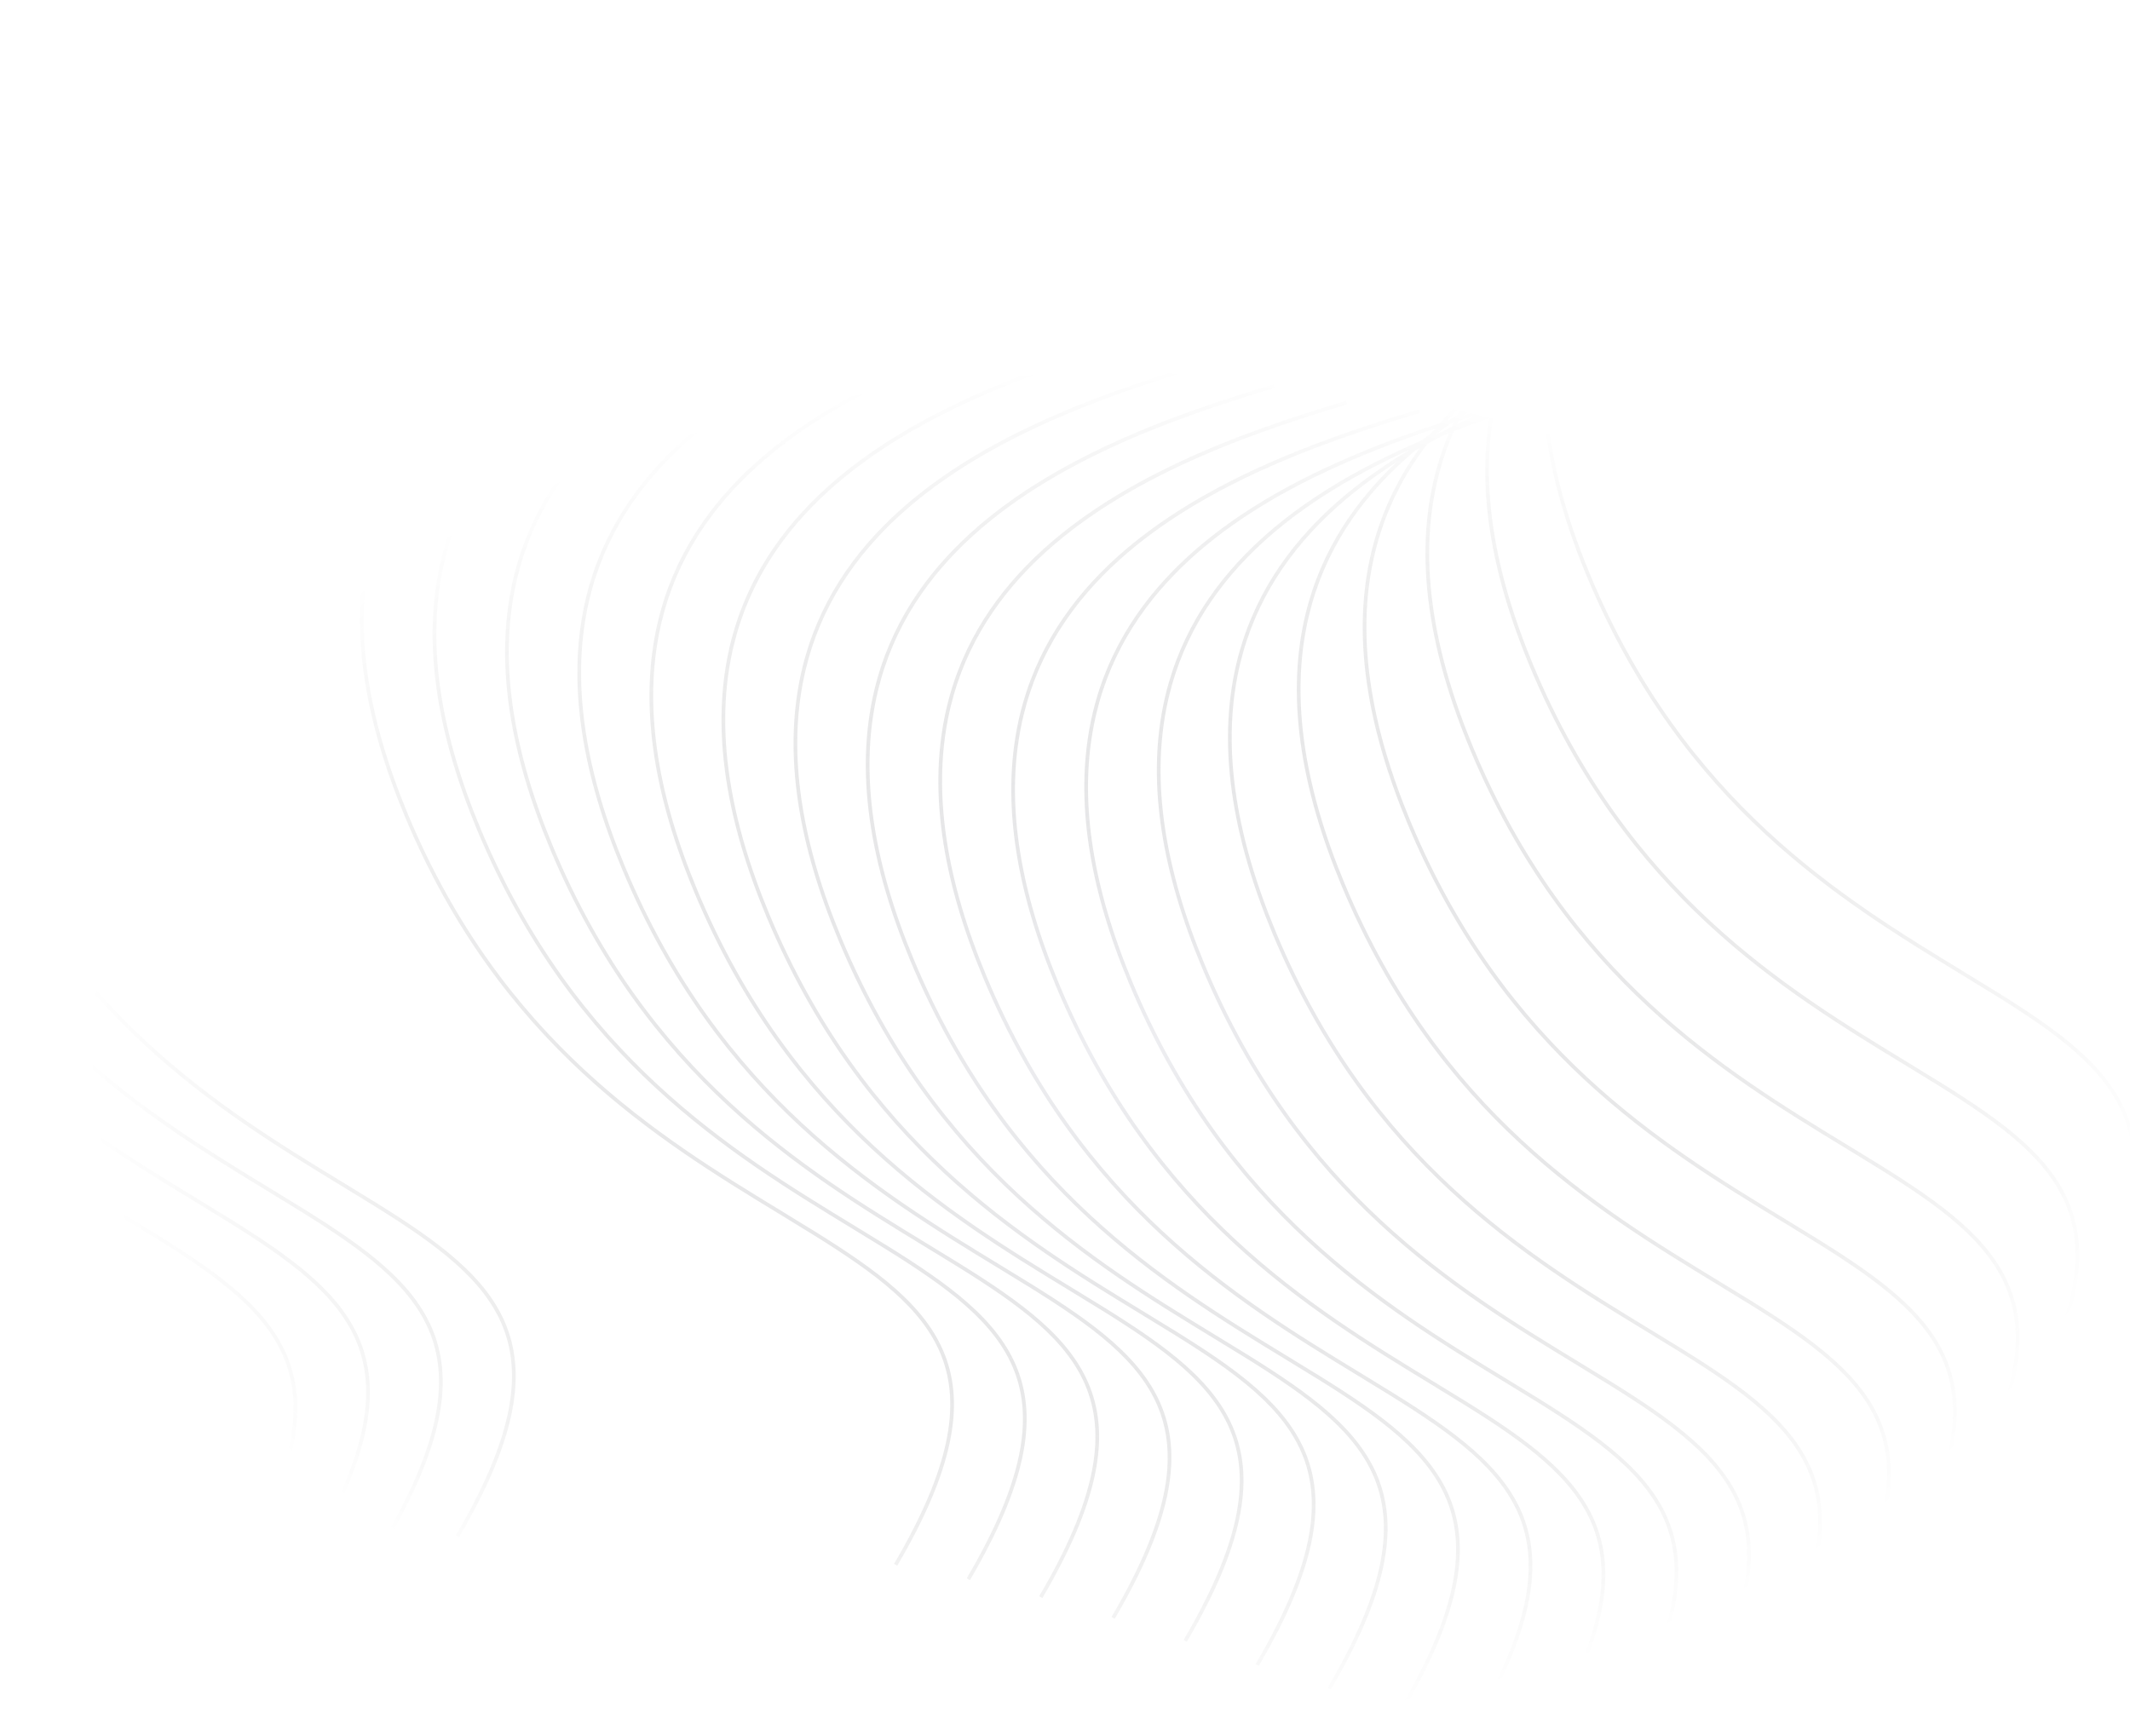<svg width="1440" height="1174" viewBox="0 0 1440 1174" fill="none" xmlns="http://www.w3.org/2000/svg">
<path opacity="0.34" fill-rule="evenodd" clip-rule="evenodd" d="M1102.37 111.161C1160.27 51.905 1249.25 20.634 1318.32 0L1319.04 2.395C1249.95 23.035 1161.56 54.164 1104.16 112.908C1086.95 130.526 1072.53 150.624 1062.25 173.669C1062.77 173.132 1063.29 172.597 1063.81 172.065C1121.7 112.809 1210.69 81.538 1279.76 60.904L1280.47 63.299C1211.38 83.938 1122.99 115.068 1065.59 173.812C1063.49 175.964 1061.43 178.154 1059.41 180.382C1056.52 187.59 1054.03 195.077 1051.98 202.856C1108.06 159.573 1180.85 134.464 1239.36 116.986L1240.07 119.381C1180.66 137.132 1106.96 162.642 1050.98 206.806C1049.65 212.302 1048.53 217.941 1047.65 223.728C1047.45 225.019 1047.27 226.317 1047.09 227.623C1095.79 199.186 1150.8 180.661 1196.93 166.881L1197.65 169.276C1150.97 183.22 1095.48 201.952 1046.7 230.752C1046.04 236.268 1045.59 241.916 1045.36 247.699C1081.87 231.103 1119.4 218.823 1152.38 208.969L1153.1 211.364C1119.77 221.323 1081.94 233.724 1045.26 250.491C1045.16 254.105 1045.14 257.772 1045.21 261.491C1066.22 253.814 1086.8 247.311 1105.85 241.618L1106.57 244.013C1087.28 249.777 1066.48 256.359 1045.27 264.132C1045.3 265.226 1045.34 266.325 1045.38 267.428C1049.57 266.138 1053.7 264.889 1057.75 263.677L1058.47 266.072C1054.22 267.343 1049.89 268.653 1045.5 270.007C1047.32 304.943 1056.57 344.441 1075.27 389.189C1139.27 542.32 1245.48 607.009 1327.6 657.023L1327.62 657.034L1327.63 657.044C1335.24 661.679 1342.65 666.189 1349.79 670.631C1391.83 696.769 1425.16 720.743 1438.25 754.611C1451.37 788.581 1444.01 832.086 1405.91 896.927L1403.75 895.66C1441.74 831.01 1448.62 788.385 1435.91 755.512C1423.17 722.537 1390.61 698.956 1348.47 672.754C1341.33 668.312 1333.92 663.799 1326.29 659.156L1326.28 659.15C1244.14 609.129 1137.28 544.058 1072.96 390.153C1054.29 345.464 1044.95 305.888 1043.04 270.769C1032.18 274.146 1020.95 277.793 1009.54 281.77C1009.38 282.72 1009.23 283.674 1009.08 284.632C1002.16 329.904 1009.22 384.328 1036.7 450.093C1100.7 603.224 1206.91 667.913 1289.03 717.926L1289.05 717.938L1289.07 717.948C1296.68 722.583 1304.08 727.093 1311.22 731.535C1353.26 757.673 1386.59 781.647 1399.68 815.515C1412.81 849.484 1405.44 892.989 1367.34 957.831L1365.18 956.564C1403.18 891.914 1410.05 849.289 1397.35 816.416C1384.61 783.441 1352.04 759.86 1309.9 733.658C1302.76 729.216 1295.35 724.703 1287.73 720.06L1287.71 720.053C1205.57 670.033 1098.72 604.961 1034.4 451.057C1006.78 384.985 999.598 330.091 1006.61 284.254C1006.64 284.033 1006.68 283.813 1006.71 283.593C1006.76 283.299 1006.81 283.005 1006.85 282.712C998.921 285.505 990.909 288.46 982.872 291.595C976.249 306.67 971.394 322.999 968.684 340.714C961.758 385.987 968.821 440.41 996.305 506.175C1060.3 659.306 1166.51 723.995 1248.63 774.009L1248.65 774.02L1248.67 774.03C1256.28 778.665 1263.68 783.175 1270.83 787.617C1312.86 813.755 1346.19 837.729 1359.28 871.597C1372.41 905.567 1365.05 949.072 1326.94 1013.91L1324.79 1012.65C1362.78 947.996 1369.65 905.371 1356.95 872.498C1344.21 839.523 1311.64 815.942 1269.51 789.74C1262.36 785.298 1254.95 780.785 1247.33 776.142L1247.32 776.136C1165.17 726.115 1058.32 661.044 993.998 507.139C966.385 441.067 959.201 386.173 966.213 340.336C968.821 323.288 973.391 307.508 979.592 292.884C978.087 293.481 976.581 294.083 975.075 294.693C971.743 296.433 968.431 298.214 965.145 300.038C945.623 325.396 931.667 355.242 926.256 390.609C919.33 435.881 926.393 490.305 953.877 556.07C1017.87 709.201 1124.09 773.89 1206.2 823.903L1206.22 823.915L1206.24 823.925C1213.85 828.56 1221.25 833.07 1228.4 837.512C1270.43 863.65 1303.77 887.623 1316.85 921.492C1329.98 955.461 1322.62 998.966 1284.51 1063.81L1282.36 1062.54C1320.35 997.891 1327.22 955.266 1314.52 922.393C1301.78 889.418 1269.22 865.837 1227.08 839.635C1219.93 835.193 1212.52 830.68 1204.9 826.037L1204.89 826.03C1122.75 776.009 1015.89 710.938 951.57 557.034C923.958 490.962 916.773 436.068 923.785 390.231C928.943 356.511 941.777 327.75 959.733 303.094C958.578 303.758 957.427 304.427 956.279 305.102C949.985 310.43 943.95 316.016 938.224 321.877C909.556 351.219 888.635 387.438 881.711 432.697C874.785 477.97 881.848 532.393 909.332 598.158C973.328 751.289 1079.54 815.978 1161.66 865.992L1161.68 866.003L1161.69 866.013C1169.31 870.648 1176.71 875.158 1183.85 879.6C1225.89 905.738 1259.22 929.712 1272.31 963.58C1285.44 997.55 1278.07 1041.05 1239.97 1105.9L1237.81 1104.63C1275.8 1039.98 1282.68 997.354 1269.98 964.481C1257.24 931.506 1224.67 907.925 1182.53 881.723C1175.39 877.281 1167.98 872.768 1160.35 868.125L1160.34 868.119C1078.2 818.098 971.345 753.027 907.025 599.122C879.413 533.05 872.228 478.156 879.24 432.319C886.254 386.47 907.458 349.789 936.435 320.13C938.986 317.519 941.597 314.963 944.264 312.459C925.128 324.676 907.269 338.584 891.693 354.526C863.025 383.868 842.105 420.086 835.181 465.346C828.255 510.618 835.317 565.042 862.802 630.807C926.798 783.938 1033.01 848.627 1115.13 898.641L1115.15 898.652L1115.16 898.662C1122.78 903.297 1130.18 907.807 1137.32 912.249C1179.36 938.387 1212.69 962.361 1225.78 996.229C1238.91 1030.2 1231.54 1073.7 1193.44 1138.54L1191.28 1137.28C1229.27 1072.63 1236.15 1030 1223.45 997.13C1210.7 964.155 1178.14 940.574 1136 914.372C1128.86 909.93 1121.45 905.417 1113.82 900.774L1113.81 900.768C1031.67 850.747 924.814 785.676 860.495 631.771C832.882 565.699 825.697 510.805 832.71 464.968C839.724 419.119 860.927 382.437 889.905 352.779C908.365 333.885 929.985 317.837 953.113 304.071C912.9 322.217 873.919 345.546 843.593 376.585C814.925 405.926 794.005 442.145 787.081 487.405C780.155 532.677 787.217 587.101 814.701 652.866C878.698 805.997 984.911 870.686 1067.03 920.699L1067.05 920.711L1067.06 920.721C1074.68 925.356 1082.08 929.866 1089.22 934.308C1131.26 960.446 1164.59 984.419 1177.68 1018.29C1190.81 1052.26 1183.44 1095.76 1145.34 1160.6L1143.18 1159.34C1181.17 1094.69 1188.05 1052.06 1175.35 1019.19C1162.6 986.214 1130.04 962.633 1087.9 936.431C1080.76 931.989 1073.35 927.476 1065.72 922.833L1065.71 922.826C983.571 872.805 876.714 807.734 812.395 653.83C784.782 587.758 777.597 532.864 784.609 487.027C791.624 441.177 812.827 404.496 841.805 374.838C874.724 341.146 917.693 316.501 961.337 297.714C963.46 296.023 965.608 294.36 967.78 292.722C968.588 291.743 969.404 290.77 970.228 289.804C909.293 310.276 841.534 339.86 794.549 387.949C765.881 417.29 744.961 453.509 738.036 498.769C731.111 544.041 738.173 598.465 765.657 664.23C829.653 817.361 935.867 882.05 1017.98 932.063L1018 932.075L1018.02 932.085C1025.63 936.72 1033.03 941.23 1040.18 945.672C1082.21 971.81 1115.55 995.784 1128.63 1029.65C1141.76 1063.62 1134.4 1107.13 1096.29 1171.97L1094.14 1170.7C1132.13 1106.05 1139.01 1063.43 1126.3 1030.55C1113.56 997.578 1081 973.997 1038.86 947.795C1031.71 943.353 1024.3 938.84 1016.68 934.197L1016.67 934.19C934.527 884.17 827.67 819.098 763.351 665.194C735.738 599.122 728.553 544.228 735.565 498.391C742.579 452.541 763.783 415.86 792.761 386.202C841.194 336.631 911.384 306.644 973.47 286.086C975.91 283.349 978.415 280.668 980.98 278.042C985.007 273.92 989.185 269.934 993.495 266.077C1002.04 252.287 1012.13 239.685 1023.41 228.147C1023.63 227.92 1023.85 227.693 1024.08 227.467L1024.41 227.128C1033.11 209.378 1044.28 193.421 1057.26 179.036C1067.77 153 1083.4 130.576 1102.37 111.161ZM970.344 293.922C973.872 291.286 977.463 288.719 981.109 286.218C981.684 286.032 982.258 285.847 982.831 285.663C982.366 286.644 981.909 287.631 981.46 288.624C978.978 289.865 976.504 291.127 974.042 292.413C972.809 292.912 971.576 293.415 970.344 293.922ZM985.032 286.856C985.386 286.106 985.745 285.358 986.108 284.614C989.727 283.462 993.312 282.341 996.857 281.249C992.9 283.066 988.956 284.934 985.032 286.856ZM1009.65 268.522C1009.13 270.723 1008.65 272.946 1008.2 275.192C1001.84 277.094 995.316 279.087 988.661 281.183C995.503 276.748 1002.51 272.533 1009.65 268.522ZM985.483 280.274C983.643 281.482 981.815 282.707 980.001 283.948C979.429 284.134 978.856 284.32 978.282 284.507C979.755 282.914 981.251 281.342 982.769 279.789C984.835 277.674 986.942 275.594 989.087 273.55C987.845 275.762 986.644 278.003 985.483 280.274ZM1000.67 282.258C1002.89 281.457 1005.11 280.67 1007.32 279.894C1007.36 279.679 1007.4 279.463 1007.44 279.248C1005.18 280.235 1002.92 281.238 1000.67 282.258ZM1010.03 278.951C1021.24 275.064 1032.26 271.496 1042.91 268.191C1042.87 267.138 1042.83 266.089 1042.79 265.044C1031.98 269.05 1021.06 273.369 1010.2 278.051C1010.17 278.206 1010.14 278.362 1010.11 278.518C1010.09 278.662 1010.06 278.806 1010.03 278.951ZM1042.73 251.656C1042.65 255.19 1042.65 258.772 1042.72 262.403C1032.13 266.313 1021.44 270.524 1010.78 275.082C1011.34 272.309 1011.95 269.571 1012.62 266.868C1022.47 261.429 1032.55 256.372 1042.73 251.656ZM989.762 277.505C996.519 273.202 1003.43 269.108 1010.45 265.209C1011.56 260.844 1012.79 256.568 1014.16 252.381C1007.69 257.247 1001.43 262.348 995.432 267.699C993.455 270.903 991.564 274.171 989.762 277.505ZM1013.47 263.553C1023.09 258.31 1032.91 253.426 1042.81 248.864C1043.01 243.24 1043.41 237.74 1044 232.36C1034.95 237.801 1026.14 243.595 1017.67 249.777C1016.12 254.264 1014.71 258.855 1013.47 263.553ZM1045.18 223.35C1044.88 225.294 1044.61 227.254 1044.36 229.23C1035.73 234.364 1027.3 239.816 1019.17 245.614C1021.35 239.764 1023.79 234.093 1026.48 228.595C1033.2 221.811 1040.34 215.399 1047.82 209.332C1046.79 213.907 1045.91 218.579 1045.18 223.35ZM1021.14 234.15C1019.12 238.724 1017.26 243.414 1015.57 248.221C1010.34 252.058 1005.24 256.044 1000.3 260.186C1006.57 250.964 1013.56 242.299 1021.14 234.15ZM1030.08 221.567C1036.04 215.909 1042.28 210.519 1048.75 205.379C1050.42 198.629 1052.4 192.093 1054.69 185.764C1045.33 196.774 1037.03 208.677 1030.08 221.567ZM959.339 276.841C890.27 297.475 801.285 328.746 743.39 388.001C714.412 417.66 693.208 454.341 686.194 500.191C679.182 546.028 686.367 600.922 713.979 666.994C778.299 820.898 885.156 885.969 967.298 935.99L967.309 935.997C974.932 940.639 982.343 945.152 989.487 949.595C1031.63 975.797 1064.19 999.378 1076.93 1032.35C1089.63 1065.23 1082.76 1107.85 1044.77 1172.5L1046.92 1173.77C1085.03 1108.93 1092.39 1065.42 1079.26 1031.45C1066.18 997.583 1032.84 973.61 990.807 947.472C983.652 943.023 976.237 938.506 968.613 933.863C886.496 883.85 780.282 819.161 716.286 666.03C688.802 600.265 681.739 545.841 688.665 500.569C695.589 455.309 716.51 419.09 745.178 389.749C802.573 331.004 890.968 299.875 960.054 279.236L959.339 276.841ZM694.096 382.222C751.992 322.966 840.976 291.696 910.045 271.061L910.76 273.457C841.674 294.096 753.28 325.225 695.884 383.97C667.216 413.311 646.295 449.53 639.371 494.79C632.445 540.062 639.508 594.486 666.992 660.251C730.988 813.382 837.202 878.071 919.32 928.084L919.339 928.096L919.355 928.106C926.966 932.741 934.37 937.25 941.514 941.693C983.549 967.831 1016.88 991.804 1029.97 1025.67C1043.1 1059.64 1035.73 1103.15 997.628 1167.99L995.473 1166.72C1033.47 1102.07 1040.34 1059.45 1027.64 1026.57C1014.9 993.599 982.331 970.017 940.193 943.816C933.049 939.373 925.638 934.86 918.015 930.218L918.004 930.211C835.862 880.19 729.005 815.119 664.686 661.215C637.073 595.143 629.888 540.248 636.9 494.412C643.914 448.562 665.118 411.881 694.096 382.222ZM860.988 259.945C791.918 280.579 702.934 311.85 645.038 371.106C616.061 400.764 594.857 437.445 587.843 483.295C580.83 529.132 588.016 584.026 615.628 650.098C679.948 804.002 786.804 869.073 868.946 919.094C876.574 923.739 883.989 928.254 891.136 932.699C933.274 958.901 965.838 982.482 978.58 1015.46C991.283 1048.33 984.408 1090.96 946.415 1155.6L948.571 1156.87C986.676 1092.03 994.039 1048.53 980.912 1014.56C967.825 980.687 934.492 956.714 892.456 930.576C885.301 926.127 877.885 921.61 870.262 916.967C788.144 866.954 681.931 802.265 617.935 649.134C590.451 583.369 583.388 528.945 590.314 483.673C597.238 438.413 618.158 402.194 646.826 372.853C704.222 314.109 792.617 282.979 861.703 262.34L860.988 259.945ZM596.199 356.704C654.095 297.448 743.079 266.177 812.148 245.543L812.864 247.938C743.778 268.577 655.383 299.707 597.987 358.451C569.319 387.792 548.399 424.011 541.475 469.271C534.549 514.543 541.611 568.967 569.096 634.732C633.092 787.863 739.305 852.552 821.423 902.565C829.046 907.208 836.462 911.725 843.617 916.174C885.652 942.312 918.985 966.286 932.073 1000.15C945.199 1034.12 937.836 1077.63 899.731 1142.47L897.576 1141.2C935.568 1076.55 942.444 1033.93 929.741 1001.05C916.999 968.08 884.435 944.499 842.297 918.297C835.149 913.853 827.735 909.337 820.107 904.693C737.965 854.672 631.108 789.6 566.789 635.696C539.176 569.624 531.991 514.73 539.004 468.893C546.018 423.043 567.221 386.362 596.199 356.704ZM763.437 229.552C694.367 250.186 605.383 281.457 547.487 340.713C518.51 370.372 497.306 407.053 490.292 452.902C483.28 498.739 490.465 553.634 518.077 619.705C582.397 773.61 689.254 838.681 771.396 888.702L771.406 888.709C779.03 893.351 786.441 897.864 793.585 902.306C835.723 928.508 868.287 952.089 881.029 985.064C893.732 1017.94 886.857 1060.56 848.865 1125.21L851.02 1126.48C889.125 1061.64 896.488 1018.13 883.361 984.163C870.274 950.295 836.941 926.321 794.905 900.183C787.761 895.741 780.358 891.232 772.747 886.596L772.73 886.586L772.711 886.575C690.594 836.561 584.38 771.873 520.384 618.741C492.9 552.977 485.837 498.553 492.763 453.28C499.687 408.021 520.608 371.802 549.276 342.46C606.671 283.716 695.066 252.587 764.152 231.948L763.437 229.552ZM498.798 324.455C556.694 265.199 645.678 233.928 714.747 213.294L715.463 215.69C646.377 236.329 557.982 267.458 500.586 326.202C471.918 355.544 450.998 391.763 444.074 437.022C437.148 482.295 444.21 536.719 471.694 602.483C535.691 755.615 641.904 820.303 724.022 870.317L724.041 870.328L724.057 870.338C731.668 874.974 739.072 879.483 746.216 883.925C788.251 910.063 821.584 934.037 834.672 967.905C847.798 1001.87 840.435 1045.38 802.33 1110.22L800.175 1108.95C838.167 1044.3 845.042 1001.68 832.34 968.806C819.598 935.831 787.034 912.25 744.896 886.048C737.752 881.606 730.341 877.093 722.717 872.451L722.706 872.444C640.564 822.423 533.707 757.352 469.388 603.447C441.775 537.376 434.59 482.481 441.602 436.644C448.617 390.795 469.82 354.114 498.798 324.455ZM665.997 197.761C596.928 218.395 507.944 249.666 450.048 308.922C421.07 338.581 399.867 375.262 392.852 421.111C385.84 466.948 393.025 521.843 420.638 587.915C484.957 741.819 591.814 806.89 673.956 856.911L673.958 856.912C681.585 861.557 688.999 866.071 696.146 870.515C738.284 896.717 770.848 920.299 783.59 953.273C796.292 986.146 789.417 1028.77 751.425 1093.42L753.58 1094.69C791.685 1029.85 799.048 986.342 785.922 952.372C772.834 918.504 739.501 894.531 697.466 868.392C690.311 863.943 682.895 859.427 675.272 854.784C593.154 804.77 486.941 740.082 422.944 586.951C395.46 521.186 388.398 466.762 395.324 421.49C402.248 376.23 423.168 340.011 451.836 310.669C509.232 251.925 597.627 220.796 666.713 200.157L665.997 197.761ZM401.185 294.847C459.08 235.591 548.065 204.32 617.134 183.686L617.849 186.082C548.763 206.721 460.369 237.85 402.973 296.594C374.305 325.936 353.384 362.155 346.46 407.414C339.534 452.687 346.597 507.111 374.081 572.875C438.077 726.006 544.291 790.695 626.408 840.709L626.409 840.709L626.41 840.709L626.438 840.726C634.051 845.363 641.457 849.874 648.602 854.317C690.638 880.455 723.971 904.429 737.058 938.297C750.185 972.267 742.822 1015.77 704.717 1080.61L702.562 1079.35C740.554 1014.7 747.429 972.071 734.726 939.198C721.984 906.223 689.42 882.642 647.282 856.44C640.135 851.996 632.72 847.481 625.093 842.836C542.951 792.815 436.094 727.744 371.774 573.839C344.162 507.767 336.977 452.873 343.989 407.036C351.003 361.187 372.207 324.506 401.185 294.847ZM568.136 171.585C499.066 192.219 410.082 223.49 352.186 282.745C323.209 312.404 302.005 349.085 294.991 394.935C287.979 440.772 295.164 495.666 322.776 561.738C387.096 715.642 493.952 780.713 576.094 830.734C583.722 835.379 591.137 839.894 598.284 844.339C640.422 870.54 672.986 894.122 685.728 927.096C698.431 959.969 691.556 1002.59 653.563 1067.24L655.719 1068.51C693.824 1003.67 701.187 960.165 688.06 926.195C674.973 892.327 641.64 868.354 599.604 842.216C592.458 837.772 585.052 833.262 577.439 828.625L577.411 828.608L577.411 828.607L577.41 828.607C495.292 778.594 389.079 713.905 325.083 560.774C297.599 495.009 290.536 440.585 297.462 395.313C304.386 350.053 325.307 313.834 353.975 284.493C411.37 225.748 499.765 194.619 568.851 173.98L568.136 171.585ZM303.056 272.972C360.952 213.716 449.936 182.445 519.005 161.811L519.721 164.206C450.634 184.845 362.24 215.975 304.844 274.719C276.176 304.06 255.255 340.279 248.331 385.539C241.405 430.811 248.468 485.235 275.952 551C339.948 704.131 446.162 768.82 528.28 818.833L528.28 818.834L528.281 818.834L528.309 818.851C535.922 823.488 543.328 827.998 550.474 832.442C592.509 858.58 625.842 882.553 638.929 916.421C652.056 950.391 644.693 993.896 606.588 1058.74L604.433 1057.47C642.425 992.821 649.3 950.195 636.597 917.323C623.855 884.348 591.291 860.767 549.153 834.565C542.006 830.12 534.591 825.605 526.964 820.96C444.822 770.939 337.965 705.868 273.646 551.964C246.033 485.892 238.848 430.998 245.86 385.161C252.874 339.311 274.078 302.63 303.056 272.972ZM222.708 142.604C153.639 163.238 64.655 194.509 6.759 253.765C-22.219 283.424 -43.422 320.105 -50.437 365.954C-57.449 411.791 -50.264 466.685 -22.651 532.757C41.668 686.662 148.525 751.733 230.667 801.754C238.294 806.399 245.709 810.914 252.857 815.358C294.995 841.56 327.559 865.141 340.301 898.116C353.003 930.989 346.128 973.615 308.136 1038.26L310.291 1039.53C348.396 974.69 355.759 931.185 342.633 897.215C329.545 863.347 296.212 839.373 254.177 813.235C247.031 808.792 239.625 804.281 232.012 799.644L231.984 799.627L231.983 799.627L231.983 799.627C149.865 749.613 43.652 684.924 -20.345 531.793C-47.829 466.029 -54.891 411.605 -47.965 366.332C-41.041 321.073 -20.121 284.854 8.547 255.512C65.943 196.768 154.337 165.639 223.424 144.999L222.708 142.604ZM-42.582 257.689C15.314 198.433 104.298 167.162 173.367 146.528L174.083 148.924C104.997 169.563 16.602 200.692 -40.794 259.436C-69.462 288.778 -90.382 324.997 -97.306 370.256C-104.232 415.529 -97.17 469.953 -69.686 535.717C-5.689 688.849 100.524 753.537 182.642 803.551L182.642 803.551L182.643 803.551L182.671 803.568C190.284 808.205 197.69 812.716 204.836 817.159C246.871 843.297 280.204 867.271 293.292 901.139C306.418 935.109 299.055 978.614 260.95 1043.46L258.795 1042.19C296.787 977.539 303.663 934.913 290.96 902.04C278.218 869.065 245.654 845.484 203.516 819.282C196.368 814.838 188.954 810.323 181.326 805.678C99.184 755.657 -7.673 690.586 -71.992 536.681C-99.605 470.61 -106.79 415.715 -99.778 369.878C-92.763 324.029 -71.56 287.348 -42.582 257.689ZM124.115 153.56C55.046 174.194 -33.938 205.465 -91.834 264.721C-120.812 294.379 -142.015 331.06 -149.029 376.91C-156.042 422.747 -148.857 477.641 -121.244 543.713C-56.925 697.617 49.932 762.689 132.074 812.709C139.702 817.354 147.116 821.87 154.264 826.314C196.402 852.516 228.966 876.097 241.708 909.072C254.411 941.945 247.536 984.57 209.543 1049.22L211.699 1050.49C249.803 985.645 257.167 942.141 244.04 908.171C230.953 874.303 197.62 850.329 155.584 824.191C148.439 819.748 141.034 815.238 133.422 810.602L133.406 810.592L133.392 810.583L133.391 810.583L133.391 810.583L133.39 810.582C51.272 760.569 -54.941 695.88 -118.937 542.749C-146.422 476.984 -153.484 422.56 -146.558 377.288C-139.634 332.028 -118.714 295.809 -90.046 266.468C-32.65 207.724 55.745 176.594 124.831 155.955L124.115 153.56ZM20.903 181.996C39.654 175.328 57.959 169.572 75.045 164.468L75.761 166.863C60.276 171.489 43.822 176.642 26.964 182.515L27.038 182.763C25.274 183.29 23.497 183.824 21.708 184.365C3.963 190.677 -14.16 197.801 -32.01 205.959C-28.535 204.894 -25.101 203.857 -21.715 202.845L-20.999 205.241C-29.732 207.85 -38.774 210.626 -48.023 213.605C-64.448 221.805 -80.466 230.96 -95.549 241.251C-86.229 238.248 -77.126 235.453 -68.345 232.829L-67.629 235.225C-78.839 238.574 -90.558 242.199 -102.57 246.174C-115.674 255.618 -127.979 265.977 -139.116 277.376C-167.784 306.717 -188.704 342.936 -195.628 388.196C-202.554 433.468 -195.492 487.892 -168.008 553.657C-104.011 706.788 2.202 771.477 84.32 821.49L84.32 821.491L84.321 821.491L84.322 821.492L84.336 821.5C91.953 826.14 99.364 830.653 106.514 835.099C148.549 861.237 181.882 885.211 194.97 919.079C208.096 953.049 200.733 996.553 162.628 1061.39L160.473 1060.13C198.465 995.478 205.34 952.853 192.638 919.98C179.896 887.005 147.332 863.424 105.194 837.222C98.046 832.778 90.632 828.262 83.004 823.617C0.862 773.597 -105.995 708.525 -170.314 554.621C-197.927 488.549 -205.112 433.655 -198.1 387.818C-191.085 341.968 -169.882 305.287 -140.904 275.629C-131.447 265.95 -121.161 257.017 -110.267 248.756C-125.607 253.975 -141.343 259.779 -157.041 266.314C-168.003 274.597 -178.345 283.559 -187.839 293.275C-216.507 322.617 -237.427 358.836 -244.351 404.095C-251.277 449.368 -244.215 503.792 -216.73 569.556C-152.734 722.688 -46.521 787.376 35.597 837.39L35.598 837.39L35.598 837.391L35.599 837.391C43.222 842.034 50.637 846.55 57.791 850.998C99.827 877.136 133.16 901.11 146.247 934.978C159.374 968.948 152.01 1012.45 113.906 1077.29L111.75 1076.03C149.743 1011.38 156.618 968.752 143.915 935.879C131.173 902.904 98.609 879.323 56.471 853.121C49.323 848.677 41.909 844.162 34.281 839.517C-47.861 789.496 -154.718 724.425 -219.037 570.52C-246.65 504.449 -253.835 449.554 -246.822 403.717C-239.808 357.868 -218.605 321.187 -189.627 291.528C-182.219 283.946 -174.302 276.822 -165.982 270.12C-179.631 276.06 -193.187 282.577 -206.364 289.769C-216.85 297.779 -226.754 306.417 -235.876 315.753C-264.544 345.095 -285.464 381.314 -292.388 426.573C-299.314 471.846 -292.252 526.27 -264.768 592.034C-200.771 745.166 -94.558 809.854 -12.44 859.868L-12.44 859.868L-12.439 859.869C-4.816 864.511 2.599 869.027 9.754 873.476C51.789 899.614 85.122 923.588 98.21 957.456C111.336 991.426 103.973 1034.93 65.868 1099.77L63.713 1098.51C101.705 1033.86 108.58 991.23 95.878 958.357C83.136 925.382 50.572 901.801 8.434 875.599C1.286 871.155 -6.128 866.64 -13.756 861.995C-95.898 811.974 -202.755 746.903 -267.074 592.998C-294.687 526.927 -301.872 472.032 -294.86 426.195C-287.845 380.346 -266.642 343.665 -237.664 314.006C-232.046 308.256 -226.136 302.77 -219.98 297.532C-242.877 311.176 -264.258 327.061 -282.506 345.737C-311.174 375.079 -332.094 411.298 -339.018 456.557C-345.944 501.83 -338.882 556.254 -311.397 622.018C-247.401 775.15 -141.188 839.838 -59.07 889.852L-59.069 889.852C-51.446 894.495 -44.031 899.011 -36.876 903.46C5.16 929.598 38.493 953.572 51.58 987.44C64.707 1021.41 57.343 1064.91 19.239 1129.76L17.083 1128.49C55.075 1063.84 61.951 1021.21 49.248 988.341C36.506 955.366 3.942 931.785 -38.196 905.583C-45.344 901.139 -52.758 896.624 -60.386 891.979C-142.528 841.958 -249.385 776.887 -313.704 622.982C-341.317 556.911 -348.502 502.016 -341.489 456.179C-334.475 410.33 -313.272 373.649 -284.294 343.99C-262.321 321.501 -235.87 303.043 -207.729 287.667C-177.96 264.958 -143.6 247.296 -109.216 233.128C-66.189 210.165 -19.546 194.233 20.903 181.996ZM-158.288 264.125C-169.685 268.876 -181.067 274.016 -192.268 279.6C-172.542 266.146 -151.219 254.633 -129.478 244.66C-139.421 250.701 -149.069 257.174 -158.288 264.125ZM-148.68 260.209C-133.503 254.163 -118.383 248.777 -103.714 243.918C-90.754 234.601 -77.029 226.174 -62.893 218.519C-77.737 223.556 -92.959 229.138 -108.164 235.4C-122.18 242.885 -135.799 251.116 -148.68 260.209ZM-18.598 197.32C-28.785 201.645 -38.946 206.285 -48.962 211.281C-60.23 214.911 -71.814 218.845 -83.529 223.146C-61.95 213.135 -39.92 204.658 -18.598 197.32Z" fill="url(#paint0_radial_1_102)"/>
<defs>
<radialGradient id="paint0_radial_1_102" cx="0" cy="0" r="1" gradientUnits="userSpaceOnUse" gradientTransform="translate(757.61 709.927) rotate(90) scale(461.215 702.667)">
<stop stop-color="#CECFD9"/>
<stop offset="1" stop-color="#1E1E1E" stop-opacity="0"/>
<stop offset="1" stop-color="white" stop-opacity="0"/>
</radialGradient>
</defs>
</svg>
